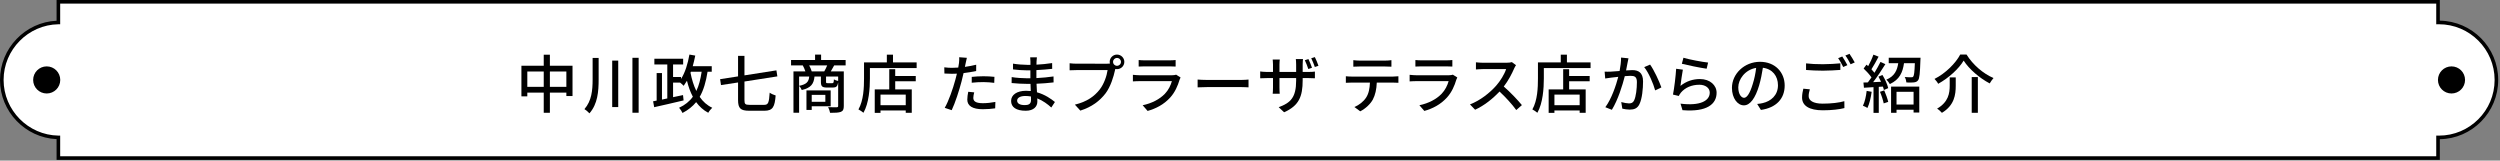 <?xml version="1.0" encoding="iso-8859-1"?>
<!-- Generator: Adobe Illustrator 24.1.0, SVG Export Plug-In . SVG Version: 6.00 Build 0)  -->
<svg version="1.1" id="&#x30EC;&#x30A4;&#x30E4;&#x30FC;_1"
	 xmlns="http://www.w3.org/2000/svg" xmlns:xlink="http://www.w3.org/1999/xlink" x="0px" y="0px" viewBox="0 0 1183 76" width="1183" height="76"
	 style="enable-background:new 0 0 1183 76;" xml:space="preserve">
<rect x="0" y="0" width="1183" height="76" fill="#808080" stroke="none"/>
<g>
	<g>
		<g>
			<path style="fill:#FFFFFF;" d="M1154.1,10.625c-0.143,0-0.283,0.009-0.425,0.011V0.85H27.625v9.786
				C12.8,10.864,0.85,22.945,0.85,37.825S12.8,64.786,27.625,65.014V74.8h1126.05v-9.786c0.142,0.002,0.282,0.011,0.425,0.011
				c15.022,0,27.2-12.178,27.2-27.2C1181.3,22.803,1169.122,10.625,1154.1,10.625z"/>
			<path d="M1154.525,75.649H26.775v-9.811C11.935,65.167,0,52.771,0,37.825C0,22.878,11.935,10.483,26.775,9.811V0h1127.75v9.778
				c15.272,0.228,27.625,12.722,27.625,28.047s-12.353,27.819-27.625,28.047V75.649z M28.475,73.95h1124.351v-9.797l1.274,0.022
				c14.529,0,26.351-11.821,26.351-26.351s-11.821-26.35-26.351-26.35l-1.274,0.026V1.7H28.475v9.773l-0.837,0.013
				C13.336,11.705,1.7,23.521,1.7,37.825s11.636,26.119,25.938,26.34l0.837,0.013V73.95z"/>
		</g>
		<circle cx="22.1" cy="37.825" r="6.413"/>
		<circle cx="1160.05" cy="37.825" r="6.413"/>
	</g>
	<g>
		<path d="M270.915,31.105v14.339h-2.91v-1.619h-7.8v9.539h-2.91v-9.539h-7.77v1.77h-2.79V31.105h10.56v-5.22h2.91v5.22H270.915z
			 M257.295,41.095v-7.26h-7.77v7.26H257.295z M268.005,41.095v-7.26h-7.8v7.26H268.005z"/>
		<path d="M283.276,27.415v10.17c0,5.729-0.45,11.579-4.35,16.05c-0.54-0.631-1.65-1.561-2.37-2.011
			c3.45-3.93,3.87-8.999,3.87-14.039v-10.17H283.276z M292.545,28.676v21.988h-2.85V28.676H292.545z M302.205,27.355v25.979h-2.94
			V27.355H302.205z"/>
		<path d="M334.815,33.955c-0.75,4.77-1.89,8.699-3.72,11.88c1.53,2.25,3.51,4.02,5.94,5.159c-0.63,0.57-1.5,1.62-1.89,2.37
			c-2.34-1.229-4.2-2.939-5.73-5.04c-1.68,2.07-3.81,3.75-6.45,5.13c-0.27-0.63-1.08-1.89-1.62-2.46c2.79-1.29,4.92-3,6.51-5.22
			c-1.2-2.22-2.1-4.77-2.79-7.56c-0.51,0.87-1.02,1.65-1.56,2.4c-0.33-0.42-1.08-1.051-1.68-1.53h-3.33v6.899l4.709-0.989l0.27,2.52
			c-4.919,1.17-10.169,2.399-13.919,3.21l-0.51-2.79l1.68-0.33v-13.02h2.52v12.54l2.52-0.54v-16.08h-6.12v-2.699h13.619v2.699h-4.77
			v5.94h3.75v0.93c1.95-2.97,3.21-7.17,3.99-11.55l2.76,0.48c-0.33,1.739-0.75,3.42-1.2,5.039h9v2.61H334.815z M326.745,34.435
			c0.63,3.149,1.5,6.06,2.76,8.609c1.23-2.55,1.98-5.55,2.52-9.09h-5.1L326.745,34.435z"/>
		<path d="M361.605,49.614c1.98,0,2.28-1.05,2.61-5.76c0.72,0.54,2.04,1.11,2.82,1.32c-0.42,5.31-1.29,7.229-5.28,7.229h-7.23
			c-4.08,0-5.28-1.11-5.28-5.1v-8.28l-8.07,1.23l-0.42-2.79l8.49-1.319v-9.72h3.03v9.239l15.12-2.37l0.45,2.851l-15.569,2.43v8.76
			c0,1.89,0.33,2.279,2.4,2.279H361.605z"/>
		<path d="M394.725,30.955c-0.57,1.05-1.08,2.01-1.59,2.82h6.15v16.379c0,1.47-0.3,2.31-1.35,2.76c-1.08,0.42-2.7,0.48-5.13,0.48
			c-0.12-0.75-0.54-1.95-0.93-2.7c1.8,0.09,3.54,0.061,4.05,0.061c0.54-0.03,0.69-0.181,0.69-0.631V38.995
			c-0.3,1.92-0.96,2.43-2.49,2.43h-2.79c-2.34,0-2.88-0.6-2.88-2.7v-2.52h-3.03c-0.36,3.479-1.59,5.34-6.03,6.39
			c-0.21-0.57-0.75-1.47-1.26-1.92v12.659h-2.67V33.775h5.64c-0.3-0.9-0.75-1.98-1.229-2.82h-5.55v-2.55h11.369v-2.55h2.85v2.55
			h11.609v2.55H394.725z M378.135,40.615c3.6-0.721,4.53-1.92,4.8-4.41h-4.8V40.615z M384.105,50.274v1.74h-2.49v-9.24h11.459v7.5
			H384.105z M390.045,33.775c0.48-0.811,1.02-1.92,1.38-2.82h-8.52c0.51,0.9,0.96,2.01,1.2,2.82H390.045z M384.105,44.904v3.271
			h6.45v-3.271H384.105z M396.615,36.205h-5.73v2.49c0,0.6,0.09,0.659,0.78,0.659h2.16c0.57,0,0.69-0.21,0.78-1.829
			c0.42,0.329,1.32,0.659,2.01,0.779V36.205z"/>
		<path d="M433.755,29.515v2.699h-22.109v4.92c0,4.68-0.45,11.64-3.06,16.229c-0.51-0.45-1.74-1.29-2.37-1.59
			c2.43-4.26,2.64-10.35,2.64-14.64v-7.619h10.799v-3.66h2.91v3.66H433.755z M423.615,35.965h9.72v2.49h-9.72v3.84h7.83v11.069
			h-2.85v-1.08h-11.939v1.11h-2.73v-11.1h6.87v-9.54h2.82V35.965z M428.595,44.755h-11.939v5.04h11.939V44.755z"/>
		<path d="M461.925,33.595c-1.86,0.42-3.93,0.75-5.97,0.99c-0.27,1.29-0.6,2.61-0.93,3.87c-1.08,4.199-3.06,10.319-4.68,13.68
			l-3.3-1.11c1.8-3.03,3.93-9.149,5.04-13.319c0.27-0.9,0.51-1.89,0.72-2.85c-0.84,0.029-1.62,0.06-2.37,0.06
			c-1.38,0-2.46-0.06-3.54-0.12l-0.06-2.939c1.44,0.18,2.49,0.239,3.63,0.239c0.93,0,1.92-0.029,2.97-0.119
			c0.15-0.87,0.3-1.65,0.36-2.19c0.12-0.96,0.15-2.04,0.09-2.7l3.63,0.271c-0.21,0.75-0.45,1.95-0.57,2.55l-0.36,1.74
			c1.8-0.24,3.63-0.601,5.34-1.021V33.595z M460.995,43.705c-0.24,0.93-0.42,1.859-0.42,2.579c0,1.351,0.72,2.551,4.5,2.551
			c1.95,0,3.99-0.24,5.939-0.601l-0.09,3.03c-1.65,0.24-3.63,0.42-5.88,0.42c-4.83,0-7.32-1.59-7.32-4.53
			c0-1.229,0.21-2.489,0.45-3.72L460.995,43.705z M459.825,36.385c1.59-0.18,3.63-0.3,5.55-0.3c1.71,0,3.51,0.09,5.19,0.271
			l-0.09,2.85c-1.5-0.181-3.27-0.36-5.04-0.36c-1.95,0-3.78,0.09-5.61,0.3V36.385z"/>
		<path d="M497.474,50.874c-1.68-1.56-3.959-3.239-6.629-4.319c0,0.6,0.03,1.11,0.03,1.53c0,2.249-1.62,4.319-5.49,4.319
			c-4.5,0-6.93-1.649-6.93-4.649c0-2.82,2.67-4.8,7.11-4.8c0.75,0,1.47,0.06,2.19,0.12c-0.06-1.11-0.09-2.311-0.12-3.391h-1.62
			c-1.89,0-5.25-0.149-7.32-0.39l0.03-2.82c1.86,0.36,5.52,0.57,7.32,0.57c0.51,0,1.02,0,1.53,0v-3.75c-0.48,0-0.96,0-1.47,0
			c-1.98,0-5.01-0.21-6.75-0.45v-2.729c1.83,0.33,4.8,0.57,6.72,0.57h1.53v-1.681c0-0.539-0.06-1.409-0.12-1.89h3.18
			c-0.06,0.54-0.15,1.2-0.18,2.01c0,0.33-0.03,0.87-0.03,1.471c2.49-0.12,4.8-0.36,7.41-0.75l0.03,2.729
			c-2.16,0.21-4.649,0.479-7.469,0.6v3.78c2.939-0.15,5.549-0.42,8.1-0.78l0.03,2.82c-2.76,0.33-5.22,0.51-8.07,0.63
			c0.03,1.35,0.12,2.76,0.21,4.05c3.84,1.08,6.779,3.18,8.489,4.59L497.474,50.874z M487.845,45.654
			c-0.87-0.149-1.74-0.239-2.67-0.239c-2.52,0-3.87,0.96-3.87,2.189c0,1.26,1.11,2.13,3.66,2.13c1.68,0,2.91-0.479,2.91-2.399
			C487.875,46.915,487.875,46.345,487.845,45.654z"/>
		<path d="M523.934,30.145c0.36,0,0.81,0,1.26-0.061c-0.06-0.27-0.09-0.54-0.09-0.81c0-1.89,1.56-3.45,3.45-3.45
			c1.92,0,3.48,1.561,3.48,3.45c0,1.92-1.56,3.45-3.48,3.45c-0.27,0-0.54-0.03-0.78-0.091l-0.15,0.57c-0.66,3.06-2.07,7.8-4.5,11.01
			c-2.73,3.54-6.48,6.42-11.91,8.13l-2.58-2.82c5.88-1.439,9.27-4.02,11.729-7.14c2.07-2.64,3.36-6.479,3.75-9.21h-14.729
			c-1.29,0-2.49,0.061-3.24,0.09v-3.329c0.84,0.12,2.25,0.21,3.24,0.21H523.934z M530.444,29.275c0-1.021-0.84-1.86-1.89-1.86
			c-1.02,0-1.86,0.84-1.86,1.86c0,1.05,0.84,1.859,1.86,1.859C529.604,31.135,530.444,30.325,530.444,29.275z"/>
		<path d="M558.644,36.655c-0.15,0.33-0.39,0.779-0.45,1.02c-0.87,2.94-2.19,5.97-4.41,8.43c-3.09,3.42-6.9,5.31-10.74,6.39
			l-2.34-2.699c4.35-0.9,8.04-2.851,10.5-5.4c1.71-1.77,2.79-4.02,3.33-6h-15.27c-0.72,0-2.04,0.03-3.18,0.12v-3.119
			c1.17,0.119,2.31,0.21,3.18,0.21h15.359c0.81,0,1.53-0.12,1.92-0.271L558.644,36.655z M538.815,28.405
			c0.81,0.09,1.89,0.15,2.85,0.15h11.7c0.96,0,2.19-0.061,2.94-0.15v3.09c-0.75-0.06-1.95-0.09-2.97-0.09h-11.67
			c-0.93,0-2.01,0.03-2.85,0.09V28.405z"/>
		<path d="M566.716,37.644c0.96,0.091,2.82,0.181,4.44,0.181h16.289c1.471,0,2.641-0.12,3.359-0.181v3.69
			c-0.659-0.03-2.01-0.12-3.329-0.12h-16.319c-1.68,0-3.45,0.06-4.44,0.12V37.644z"/>
		<path d="M619.214,34.045c1.471,0,2.43-0.09,3-0.18v3.18c-0.449-0.06-1.529-0.09-2.97-0.09h-2.819v1.02
			c0,7.74-1.771,12.03-8.79,15.149l-2.55-2.399c5.609-2.04,8.25-4.62,8.25-12.569v-1.2h-7.891v4.5c0,1.199,0.09,2.489,0.12,2.909
			h-3.329c0.06-0.42,0.149-1.68,0.149-2.909v-4.5h-2.94c-1.379,0-2.609,0.06-3.119,0.09v-3.24c0.39,0.061,1.74,0.24,3.119,0.24h2.94
			v-3.449c0-1.051-0.12-2.011-0.149-2.431h3.359c-0.061,0.42-0.15,1.32-0.15,2.431v3.449h7.891v-3.479c0-1.2-0.091-2.19-0.15-2.61
			h3.39c-0.03,0.45-0.149,1.41-0.149,2.61v3.479H619.214z M619.095,32.665c-0.451-1.29-1.051-3-1.65-4.17l1.71-0.54
			c0.54,1.11,1.29,2.94,1.68,4.11L619.095,32.665z M622.185,31.705c-0.48-1.319-1.11-3-1.711-4.14l1.711-0.54
			c0.569,1.11,1.319,2.91,1.709,4.109L622.185,31.705z"/>
		<path d="M659.204,36.235c0.629,0,1.77-0.061,2.52-0.15v3.09c-0.69-0.06-1.74-0.09-2.52-0.09h-7.711
			c-0.119,3.18-0.719,5.819-1.859,8.01c-1.08,2.01-3.359,4.26-5.97,5.58l-2.76-2.04c2.22-0.9,4.35-2.61,5.55-4.47
			c1.29-2.011,1.68-4.38,1.8-7.08h-8.669c-0.9,0-1.891,0.03-2.73,0.09v-3.09c0.84,0.09,1.8,0.15,2.73,0.15H659.204z M643.334,31.465
			c-0.989,0-2.1,0.03-2.94,0.091v-3.09c0.9,0.119,1.951,0.21,2.94,0.21h12.09c0.93,0,2.04-0.061,2.999-0.21v3.09
			c-0.959-0.061-2.069-0.091-2.999-0.091H643.334z"/>
		<path d="M689.594,36.655c-0.149,0.33-0.39,0.779-0.45,1.02c-0.869,2.94-2.189,5.97-4.41,8.43c-3.09,3.42-6.899,5.31-10.739,6.39
			l-2.34-2.699c4.351-0.9,8.04-2.851,10.499-5.4c1.711-1.77,2.791-4.02,3.33-6h-15.27c-0.719,0-2.039,0.03-3.18,0.12v-3.119
			c1.17,0.119,2.311,0.21,3.18,0.21h15.359c0.811,0,1.531-0.12,1.92-0.271L689.594,36.655z M669.765,28.405
			c0.811,0.09,1.89,0.15,2.85,0.15h11.699c0.961,0,2.19-0.061,2.94-0.15v3.09c-0.75-0.06-1.95-0.09-2.97-0.09h-11.67
			c-0.93,0-2.01,0.03-2.85,0.09V28.405z"/>
		<path d="M717.374,30.835c-0.211,0.3-0.66,1.05-0.87,1.561c-1.05,2.46-2.819,5.85-4.92,8.549c3.09,2.641,6.72,6.51,8.579,8.79
			l-2.67,2.34c-1.949-2.7-4.949-6-7.919-8.76c-3.21,3.42-7.229,6.63-11.55,8.61l-2.43-2.521c4.859-1.859,9.359-5.46,12.33-8.789
			c2.039-2.28,4.049-5.58,4.77-7.92h-11.01c-1.17,0-2.79,0.149-3.27,0.18v-3.39c0.6,0.09,2.34,0.21,3.27,0.21h11.129
			c1.11,0,2.101-0.12,2.61-0.3L717.374,30.835z"/>
		<path d="M752.654,29.515v2.699h-22.109v4.92c0,4.68-0.449,11.64-3.06,16.229c-0.51-0.45-1.739-1.29-2.37-1.59
			c2.43-4.26,2.641-10.35,2.641-14.64v-7.619h10.799v-3.66h2.91v3.66H752.654z M742.514,35.965h9.72v2.49h-9.72v3.84h7.829v11.069
			h-2.85v-1.08h-11.939v1.11h-2.729v-11.1h6.87v-9.54h2.819V35.965z M747.493,44.755h-11.939v5.04h11.939V44.755z"/>
		<path d="M770.595,27.596c-0.15,0.63-0.301,1.38-0.42,2.04c-0.182,0.899-0.451,2.34-0.721,3.689c1.23-0.09,2.279-0.15,2.971-0.15
			c2.879,0,5.068,1.2,5.068,5.34c0,3.51-0.449,8.22-1.709,10.77c-0.961,2.01-2.49,2.58-4.59,2.58c-1.111,0-2.551-0.21-3.51-0.45
			l-0.51-3.119c1.199,0.359,2.85,0.63,3.658,0.63c1.051,0,1.891-0.271,2.432-1.41c0.898-1.86,1.318-5.58,1.318-8.67
			c0-2.55-1.139-2.97-3.029-2.97c-0.6,0-1.59,0.06-2.699,0.15c-1.111,4.38-3.211,11.189-6.121,15.929l-3.09-1.229
			c2.941-3.96,5.07-10.35,6.121-14.369c-1.35,0.149-2.551,0.27-3.211,0.359c-0.779,0.09-2.129,0.271-2.969,0.42l-0.271-3.239
			c0.99,0.06,1.861,0.029,2.852,0c0.959-0.03,2.549-0.15,4.229-0.301c0.42-2.189,0.721-4.439,0.691-6.359L770.595,27.596z
			 M780.823,30.565c1.83,2.489,4.381,8.01,5.34,10.8l-2.939,1.409c-0.84-3.149-3.09-8.459-5.189-11.009L780.823,30.565z"/>
		<path d="M795.195,40.644c2.76-2.22,5.881-3.239,9.209-3.239c4.83,0,7.891,2.97,7.891,6.479c0,5.37-4.561,9.21-16.139,8.25
			l-0.932-3.09c9.18,1.17,13.83-1.29,13.83-5.22c0-2.19-2.039-3.721-4.889-3.721c-3.691,0-6.75,1.351-8.76,3.721
			c-0.48,0.569-0.75,1.079-0.99,1.59l-2.76-0.66c0.57-2.79,1.32-8.85,1.5-12.21l3.18,0.42
			C795.945,34.825,795.435,38.814,795.195,40.644z M796.605,27.325c2.67,0.84,9.061,2.01,11.67,2.28l-0.689,2.91
			c-2.91-0.391-9.451-1.74-11.73-2.341L796.605,27.325z"/>
		<path d="M831.493,49.194c1.051-0.09,1.92-0.24,2.641-0.42c3.811-0.87,7.199-3.63,7.199-8.43c0-4.319-2.58-7.71-7.139-8.279
			c-0.42,2.67-0.961,5.55-1.77,8.34c-1.801,6.06-4.262,9.449-7.23,9.449c-2.939,0-5.641-3.33-5.641-8.279
			c0-6.601,5.85-12.33,13.291-12.33c7.139,0,11.668,4.98,11.668,11.22c0,6.21-3.988,10.529-11.248,11.55L831.493,49.194z
			 M829.394,39.774c0.75-2.34,1.32-5.039,1.621-7.649c-5.34,0.87-8.461,5.52-8.461,9.18c0,3.42,1.531,4.979,2.73,4.979
			C826.573,46.284,828.015,44.364,829.394,39.774z"/>
		<path d="M856.425,42.264c-0.33,1.14-0.57,2.13-0.57,3.21c0,2.07,2.07,3.57,6.629,3.57c4.051,0,7.861-0.45,10.26-1.17l0.031,3.27
			c-2.311,0.6-6,1.05-10.201,1.05c-6.389,0-9.838-2.13-9.838-6.029c0-1.62,0.33-3.03,0.6-4.2L856.425,42.264z M854.624,29.995
			c2.16,0.271,4.92,0.391,7.949,0.391c2.91,0,6.09-0.211,8.281-0.421v3.12c-2.041,0.15-5.49,0.36-8.25,0.36
			c-3.029,0-5.58-0.15-7.98-0.33V29.995z M874.185,30.835l-1.98,0.87c-0.6-1.229-1.561-3.029-2.4-4.17l1.949-0.81
			C872.503,27.805,873.583,29.665,874.185,30.835z M877.663,29.545l-1.949,0.87c-0.66-1.29-1.621-3.029-2.49-4.14l1.949-0.81
			C875.954,26.575,877.093,28.466,877.663,29.545z"/>
		<path d="M885.675,43.434c-0.391,2.82-1.08,5.729-2.01,7.649c-0.449-0.329-1.561-0.84-2.131-1.05c0.9-1.8,1.471-4.439,1.771-7.02
			L885.675,43.434z M890.775,35.485c1.201,1.949,2.371,4.529,2.73,6.209l-2.041,0.9c-0.09-0.479-0.27-1.02-0.479-1.62l-1.951,0.12
			v12.33h-2.49v-12.18c-1.648,0.09-3.18,0.18-4.529,0.27l-0.24-2.46l2.1-0.06c0.541-0.72,1.141-1.53,1.711-2.37
			c-0.93-1.35-2.4-2.97-3.721-4.2l1.352-1.829c0.27,0.21,0.539,0.449,0.809,0.689c0.93-1.649,1.92-3.81,2.461-5.43l2.459,0.96
			c-1.049,2.01-2.309,4.319-3.389,5.97c0.539,0.57,1.049,1.14,1.439,1.65c1.08-1.771,2.1-3.601,2.85-5.13l2.311,1.05
			c-1.68,2.729-3.84,6-5.791,8.52c1.201-0.03,2.461-0.09,3.75-0.18c-0.389-0.841-0.809-1.681-1.23-2.431L890.775,35.485z
			 M891.614,42.774c0.75,1.71,1.561,3.96,1.891,5.43l-2.131,0.721c-0.299-1.471-1.02-3.75-1.77-5.49L891.614,42.774z
			 M908.804,27.325c0,0-0.029,0.72-0.061,1.08c-0.209,6.27-0.42,8.729-1.139,9.63c-0.541,0.63-1.111,0.87-2.01,0.96
			c-0.721,0.09-2.1,0.09-3.48,0.029c-0.061-0.779-0.359-1.89-0.811-2.579c1.291,0.12,2.52,0.12,3.061,0.12
			c0.48,0,0.75-0.03,0.959-0.301c0.42-0.479,0.631-2.159,0.781-6.359h-5.131c-0.6,4.29-2.1,7.8-6.719,9.869
			c-0.33-0.63-1.051-1.59-1.65-2.069c3.93-1.65,5.131-4.44,5.641-7.8h-4.5v-2.58H908.804z M894.855,40.974h13.35v12.27h-2.699
			v-1.319h-8.07v1.439h-2.58V40.974z M897.435,43.434v6.03h8.07v-6.03H897.435z"/>
		<path d="M917.146,39.655c-0.33-0.69-1.141-1.71-1.74-2.311c5.25-2.64,10.02-7.439,12.18-11.549h2.969
			c3.061,4.949,8.01,9.119,12.779,11.129c-0.66,0.75-1.32,1.71-1.799,2.55c-4.77-2.489-9.779-6.779-12.33-10.799
			C926.894,32.545,922.185,36.865,917.146,39.655z M925.454,36.625v3.93c0,4.229-0.629,9.3-6.539,12.84
			c-0.48-0.601-1.561-1.561-2.281-1.98c5.4-3.149,5.971-7.35,5.971-10.919v-3.87H925.454z M935.923,36.474v16.89h-2.908v-16.89
			H935.923z"/>
	</g>
</g>
</svg>
